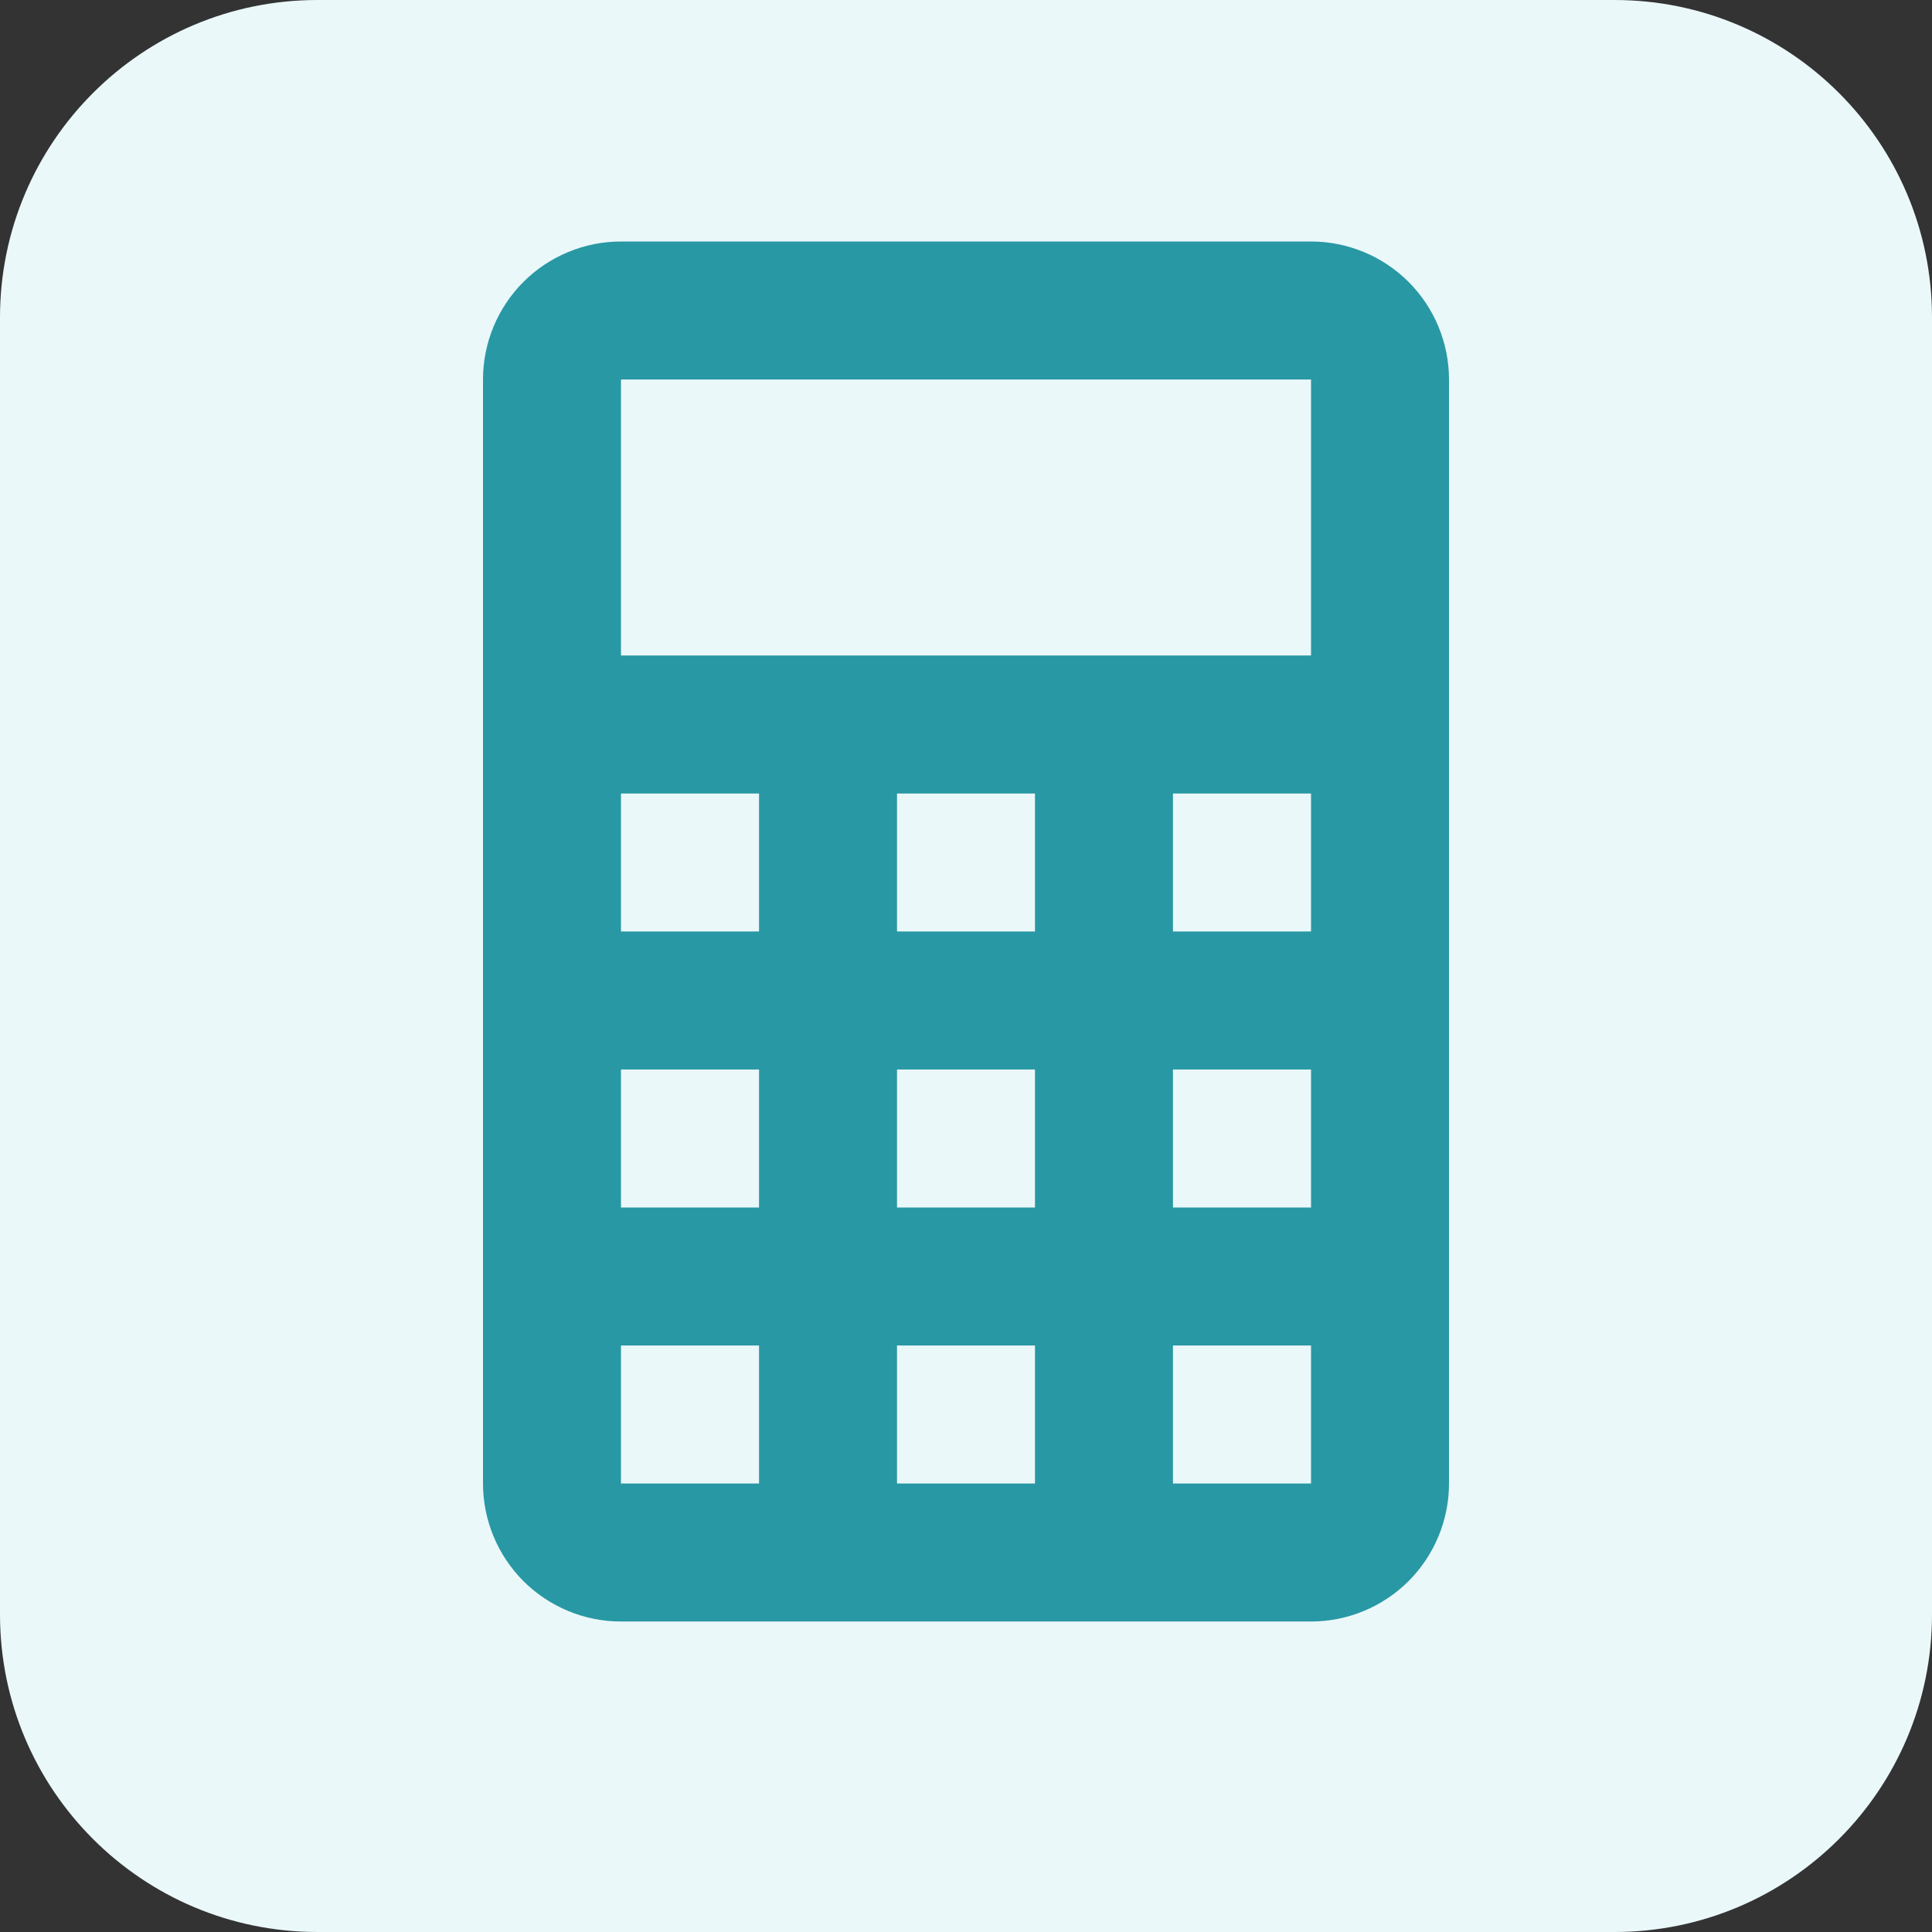 <svg width="24" height="24" viewBox="0 0 24 24" fill="none" xmlns="http://www.w3.org/2000/svg">
<rect x="0" y="0" width="24" height="24" fill="#333333" stroke="none"/>
<path d="M20.056 0H3.944C1.766 0 0 1.766 0 3.944V20.056C0 22.234 1.766 24 3.944 24H20.056C22.234 24 24 22.234 24 20.056V3.944C24 1.766 22.234 0 20.056 0Z" fill="#EAF8FA"/>
<path d="M7.714 3H16.286C16.74 3 17.176 3.181 17.498 3.502C17.819 3.824 18 4.26 18 4.714V18.429C18 18.883 17.819 19.319 17.498 19.641C17.176 19.962 16.74 20.143 16.286 20.143H7.714C7.26 20.143 6.824 19.962 6.502 19.641C6.181 19.319 6 18.883 6 18.429V4.714C6 4.26 6.181 3.824 6.502 3.502C6.824 3.181 7.26 3 7.714 3ZM7.714 4.714V8.143H16.286V4.714H7.714ZM7.714 9.857V11.571H9.429V9.857H7.714ZM11.143 9.857V11.571H12.857V9.857H11.143ZM14.571 9.857V11.571H16.286V9.857H14.571ZM7.714 13.286V15H9.429V13.286H7.714ZM11.143 13.286V15H12.857V13.286H11.143ZM14.571 13.286V15H16.286V13.286H14.571ZM7.714 16.714V18.429H9.429V16.714H7.714ZM11.143 16.714V18.429H12.857V16.714H11.143ZM14.571 16.714V18.429H16.286V16.714H14.571Z" fill="#2898A4"/>
</svg>
